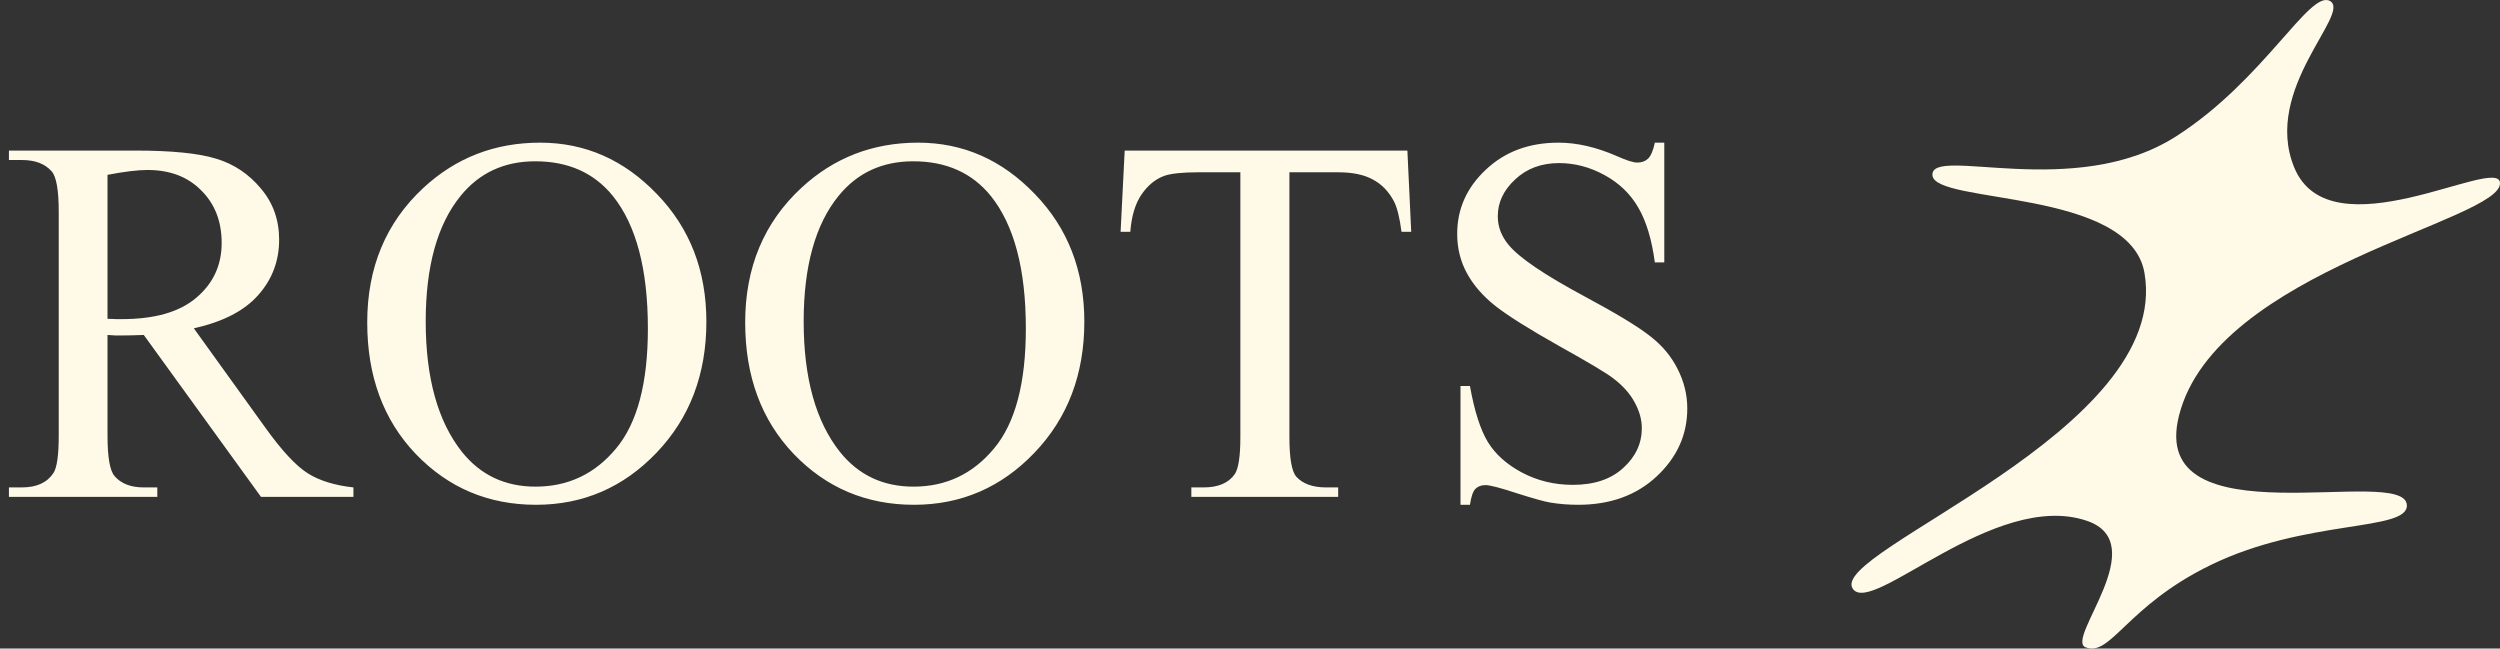 <svg width="239" height="62" viewBox="0 0 239 62" fill="none" xmlns="http://www.w3.org/2000/svg">
<rect x="0" y="0" width="239" height="62" fill="#333333" stroke="none"/>
<path d="M33.789 47.5H24.951L13.745 32.022C12.915 32.054 12.24 32.07 11.719 32.07C11.507 32.07 11.279 32.07 11.035 32.07C10.791 32.054 10.539 32.038 10.278 32.022V41.641C10.278 43.724 10.506 45.018 10.962 45.523C11.58 46.239 12.508 46.597 13.745 46.597H15.039V47.5H0.854V46.597H2.1C3.499 46.597 4.5 46.141 5.103 45.23C5.444 44.725 5.615 43.529 5.615 41.641V20.254C5.615 18.171 5.387 16.877 4.932 16.372C4.297 15.656 3.353 15.298 2.1 15.298H0.854V14.395H12.915C16.431 14.395 19.019 14.655 20.679 15.176C22.355 15.68 23.771 16.624 24.927 18.008C26.099 19.375 26.685 21.011 26.685 22.915C26.685 24.95 26.017 26.715 24.683 28.213C23.364 29.71 21.314 30.768 18.53 31.387L25.366 40.884C26.929 43.065 28.271 44.513 29.395 45.23C30.518 45.946 31.982 46.401 33.789 46.597V47.5ZM10.278 30.483C10.588 30.483 10.856 30.491 11.084 30.508C11.312 30.508 11.499 30.508 11.646 30.508C14.803 30.508 17.179 29.824 18.774 28.457C20.386 27.09 21.191 25.348 21.191 23.232C21.191 21.165 20.54 19.489 19.238 18.203C17.953 16.901 16.244 16.25 14.111 16.25C13.167 16.25 11.89 16.405 10.278 16.714V30.483ZM51.636 13.638C55.933 13.638 59.652 15.273 62.793 18.545C65.951 21.8 67.529 25.869 67.529 30.752C67.529 35.781 65.942 39.956 62.769 43.276C59.595 46.597 55.754 48.257 51.245 48.257C46.688 48.257 42.855 46.637 39.746 43.398C36.654 40.16 35.107 35.968 35.107 30.825C35.107 25.568 36.898 21.279 40.478 17.959C43.587 15.078 47.306 13.638 51.636 13.638ZM51.172 15.42C48.21 15.42 45.833 16.519 44.043 18.716C41.813 21.45 40.698 25.454 40.698 30.727C40.698 36.131 41.854 40.29 44.165 43.203C45.939 45.417 48.283 46.523 51.196 46.523C54.305 46.523 56.868 45.311 58.887 42.886C60.921 40.461 61.938 36.636 61.938 31.411C61.938 25.747 60.824 21.523 58.594 18.74C56.803 16.527 54.329 15.42 51.172 15.42ZM87.769 13.638C92.065 13.638 95.784 15.273 98.926 18.545C102.083 21.8 103.662 25.869 103.662 30.752C103.662 35.781 102.075 39.956 98.901 43.276C95.728 46.597 91.886 48.257 87.378 48.257C82.821 48.257 78.988 46.637 75.879 43.398C72.787 40.16 71.24 35.968 71.24 30.825C71.24 25.568 73.031 21.279 76.611 17.959C79.72 15.078 83.439 13.638 87.769 13.638ZM87.305 15.42C84.342 15.42 81.966 16.519 80.176 18.716C77.946 21.45 76.831 25.454 76.831 30.727C76.831 36.131 77.987 40.29 80.298 43.203C82.072 45.417 84.416 46.523 87.329 46.523C90.438 46.523 93.001 45.311 95.019 42.886C97.054 40.461 98.071 36.636 98.071 31.411C98.071 25.747 96.956 21.523 94.727 18.74C92.936 16.527 90.462 15.42 87.305 15.42ZM134.546 14.395L134.912 22.158H133.984C133.805 20.791 133.561 19.814 133.252 19.229C132.747 18.285 132.072 17.593 131.226 17.153C130.396 16.698 129.297 16.47 127.93 16.47H123.267V41.763C123.267 43.797 123.486 45.067 123.926 45.571C124.544 46.255 125.496 46.597 126.782 46.597H127.93V47.5H113.892V46.597H115.063C116.463 46.597 117.456 46.173 118.042 45.327C118.4 44.806 118.579 43.618 118.579 41.763V16.47H114.6C113.053 16.47 111.955 16.584 111.304 16.811C110.457 17.121 109.733 17.715 109.131 18.594C108.529 19.473 108.171 20.661 108.057 22.158H107.129L107.52 14.395H134.546ZM159.106 13.638V25.088H158.203C157.91 22.891 157.381 21.141 156.616 19.839C155.868 18.537 154.793 17.503 153.394 16.738C151.994 15.973 150.545 15.591 149.048 15.591C147.355 15.591 145.955 16.112 144.849 17.153C143.742 18.179 143.188 19.351 143.188 20.669C143.188 21.678 143.538 22.598 144.238 23.428C145.247 24.648 147.648 26.276 151.44 28.311C154.533 29.971 156.641 31.248 157.764 32.144C158.903 33.023 159.774 34.064 160.376 35.269C160.994 36.473 161.304 37.734 161.304 39.053C161.304 41.559 160.327 43.724 158.374 45.547C156.437 47.353 153.939 48.257 150.879 48.257C149.919 48.257 149.015 48.184 148.169 48.037C147.664 47.956 146.615 47.663 145.02 47.158C143.441 46.637 142.44 46.377 142.017 46.377C141.61 46.377 141.284 46.499 141.04 46.743C140.812 46.987 140.641 47.492 140.527 48.257H139.624V36.904H140.527C140.951 39.281 141.52 41.063 142.236 42.251C142.952 43.423 144.043 44.399 145.508 45.181C146.989 45.962 148.608 46.352 150.366 46.352C152.401 46.352 154.004 45.815 155.176 44.741C156.364 43.667 156.958 42.398 156.958 40.933C156.958 40.119 156.73 39.297 156.274 38.467C155.835 37.637 155.143 36.864 154.199 36.148C153.564 35.659 151.831 34.626 148.999 33.047C146.167 31.452 144.149 30.182 142.944 29.238C141.756 28.294 140.853 27.253 140.234 26.113C139.616 24.974 139.307 23.721 139.307 22.354C139.307 19.977 140.218 17.935 142.041 16.226C143.864 14.5 146.183 13.638 148.999 13.638C150.757 13.638 152.62 14.069 154.59 14.932C155.501 15.338 156.144 15.542 156.519 15.542C156.942 15.542 157.284 15.42 157.544 15.176C157.821 14.915 158.04 14.403 158.203 13.638H159.106Z" fill="#FFF9E7"/>
<path d="M222.744 0.095C224.838 1.272 216.272 8.491 219.317 15.984C222.74 24.406 238.78 14.831 238.998 17.465C239.297 21.096 211.833 25.76 208.312 39.733C205.239 51.922 229.875 44.33 230.096 48.282C230.239 50.837 220.477 49.575 211.361 54.006C203.284 57.931 201.795 62.831 199.38 61.88C197.388 61.096 205.877 51.945 199.495 49.786C190.682 46.804 178.934 58.958 177.126 56.283C174.718 52.719 207.656 41.22 205.01 26.084C203.595 17.992 184.927 19.556 184.741 16.75C184.549 13.869 198.318 19.247 208.029 13.039C216.442 7.661 220.797 -1.001 222.744 0.095Z" fill="#FFF9E7"/>
</svg>
